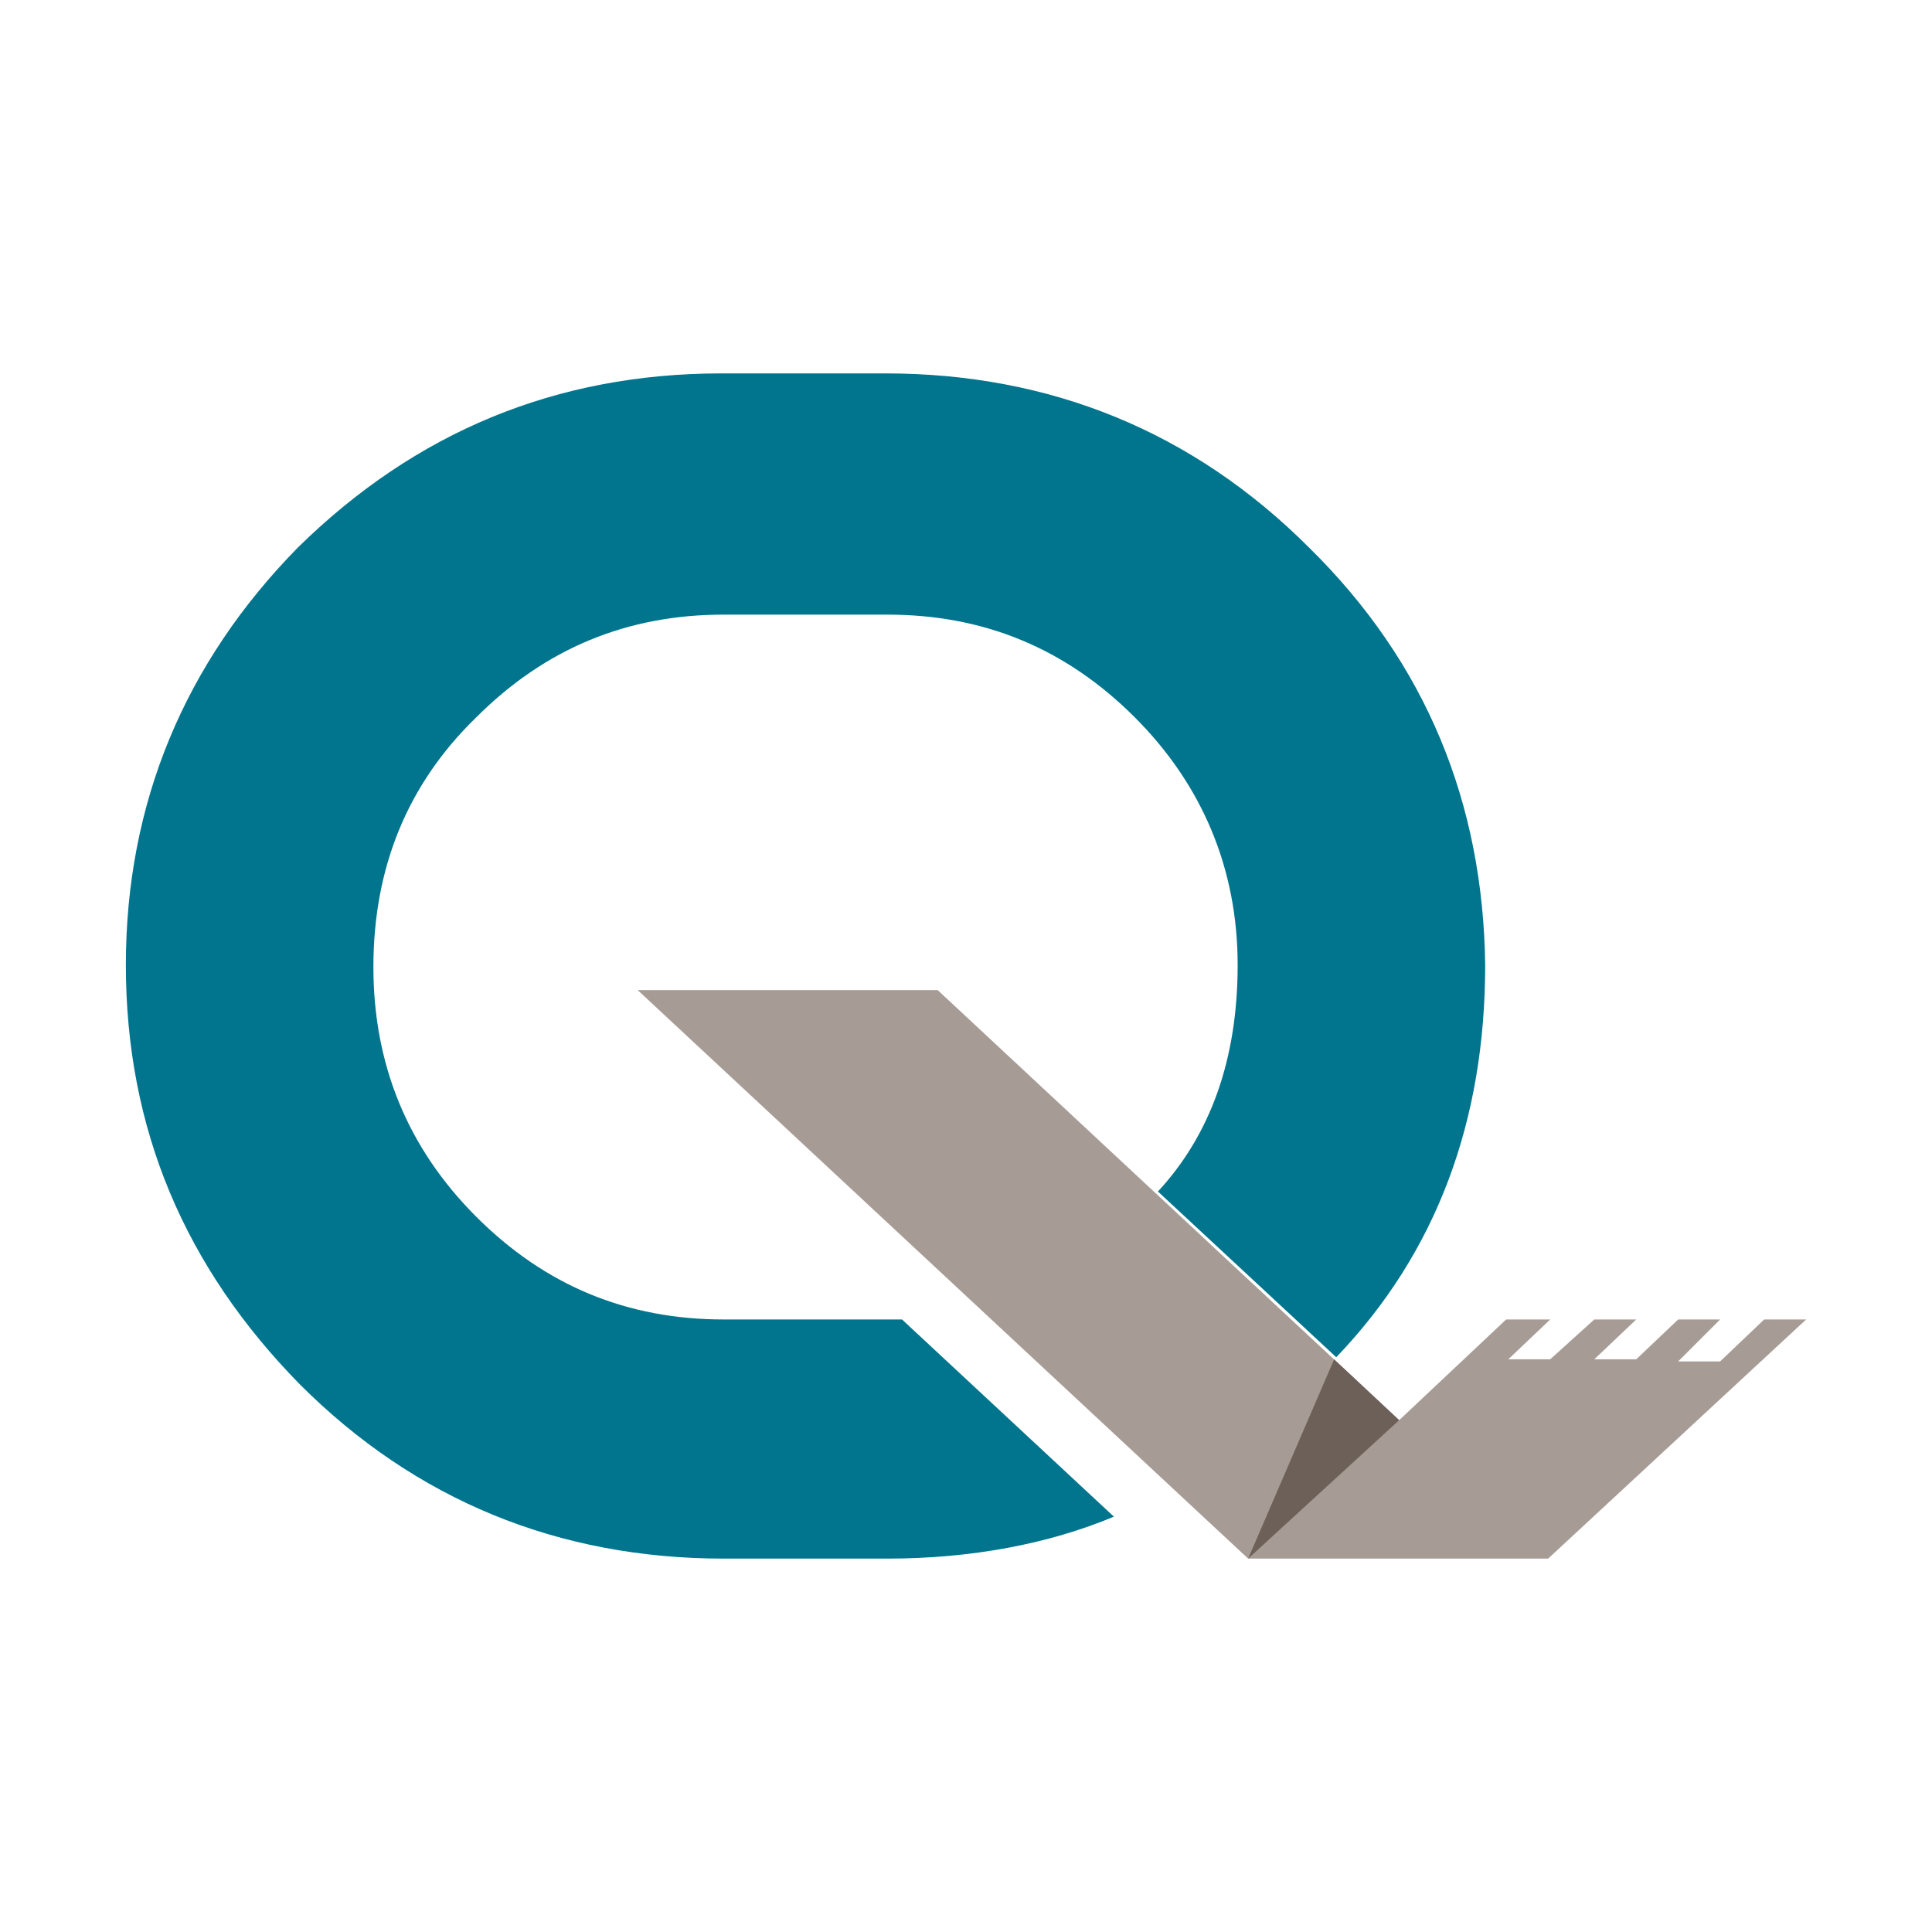 <?xml version="1.0" encoding="UTF-8"?>
<!-- Generator: Adobe Illustrator 27.9.0, SVG Export Plug-In . SVG Version: 6.00 Build 0)  -->
<svg xmlns="http://www.w3.org/2000/svg" xmlns:xlink="http://www.w3.org/1999/xlink" version="1.1" id="Layer_1" x="0px" y="0px" viewBox="0 0 92.1 92.1" style="enable-background:new 0 0 92.1 92.1;" xml:space="preserve">
<style type="text/css">
	.st0{fill:#A69B95;}
	.st1{fill:#6D6058;}
	.st2{fill:#00758D;}
</style>
<g>
	<g>
		<polygon class="st0" points="84.1,62.9 82,64.9 80,64.9 82,62.9 80,62.9 78,64.8 76,64.8 78,62.9 76,62.9 73.9,64.8 71.9,64.8     73.9,62.9 71.8,62.9 66.7,67.7 44.7,47.2 30.4,47.2 59.5,74.3 59.5,74.3 59.5,74.3 73.8,74.3 73.8,74.3 86.1,62.9   "></polygon>
		<polygon class="st1" points="63.6,64.8 59.5,74.3 66.7,67.7   "></polygon>
		<g>
			<path class="st2" d="M62.4,26.1c-5.5-5.5-12.3-8.3-20.2-8.3h-7.8c-7.9,0-14.6,2.8-20.2,8.3C8.8,31.6,6,38.3,6,46     c0,7.8,2.8,14.4,8.3,20c5.5,5.5,12.3,8.3,20.2,8.3h7.8c4,0,7.7-0.7,10.8-2L43,62.9c-0.2,0-0.4,0-0.7,0h-7.8     c-4.6,0-8.5-1.6-11.8-4.9c-3.3-3.3-4.9-7.3-4.9-11.9c0-4.7,1.6-8.7,4.9-11.9c3.3-3.3,7.2-4.9,11.8-4.9h7.8     c4.6,0,8.5,1.6,11.8,4.9C57.3,37.4,59,41.4,59,46c0,4.5-1.3,8.1-3.8,10.8l0,0l8.5,7.9l0,0c4.8-5,7.1-11.3,7.1-18.7     C70.7,38.3,68,31.6,62.4,26.1z"></path>
		</g>
	</g>
</g>
</svg>
